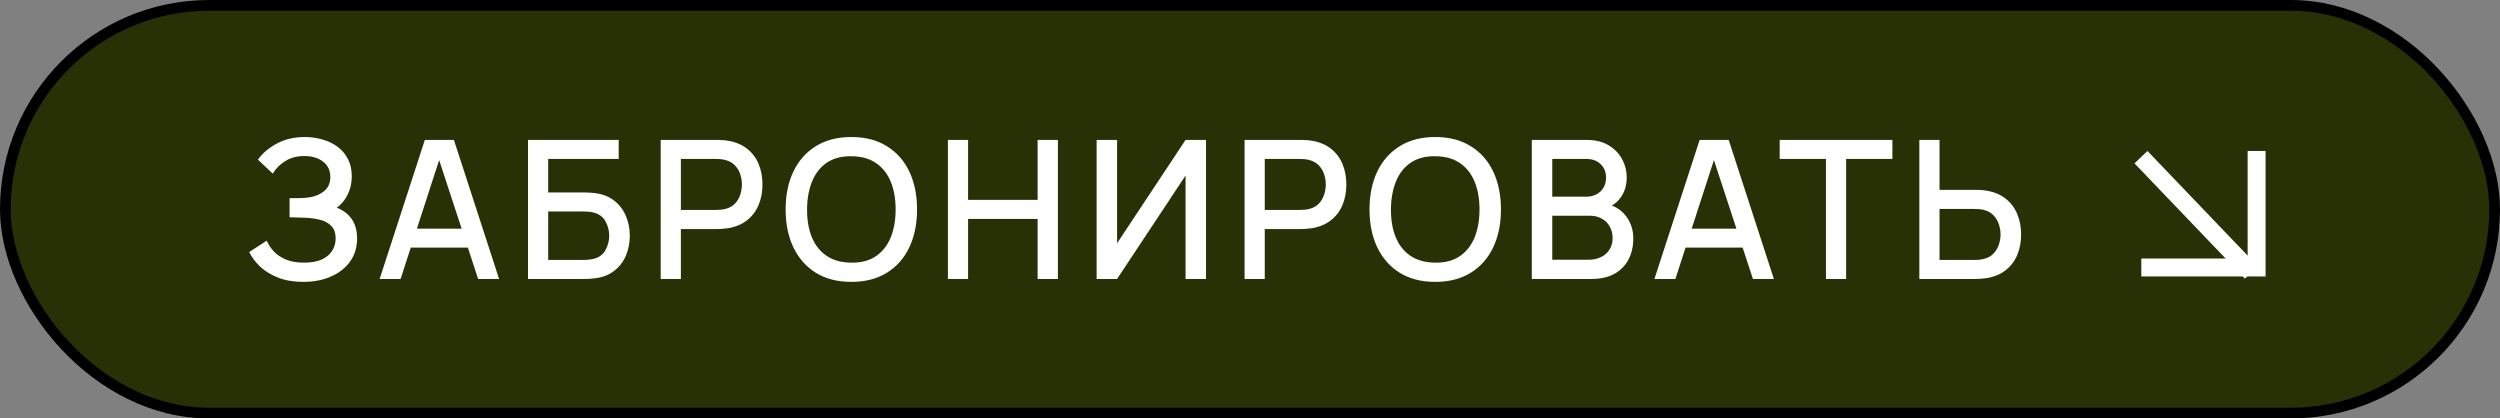 <?xml version="1.0" encoding="UTF-8"?> <svg xmlns="http://www.w3.org/2000/svg" width="233" height="39" viewBox="0 0 233 39" fill="none"><rect x="0" y="0" width="233" height="39" fill="#808080" stroke="none"/> <rect x="0.5" y="0.5" width="232" height="38" rx="19" fill="#283106"></rect> <path d="M28.267 26.27C27.367 26.27 26.584 26.138 25.918 25.874C25.252 25.61 24.694 25.268 24.244 24.848C23.8 24.422 23.461 23.969 23.227 23.489L24.865 22.427C25.009 22.781 25.225 23.114 25.513 23.426C25.807 23.738 26.185 23.993 26.647 24.191C27.115 24.383 27.682 24.479 28.348 24.479C29.014 24.479 29.563 24.38 29.995 24.182C30.427 23.978 30.748 23.708 30.958 23.372C31.174 23.03 31.282 22.646 31.282 22.22C31.282 21.722 31.15 21.338 30.886 21.068C30.628 20.792 30.283 20.6 29.851 20.492C29.419 20.378 28.951 20.312 28.447 20.294C28.027 20.282 27.724 20.273 27.538 20.267C27.352 20.255 27.226 20.249 27.16 20.249C27.1 20.249 27.043 20.249 26.989 20.249V18.467C27.055 18.467 27.169 18.467 27.331 18.467C27.499 18.467 27.673 18.467 27.853 18.467C28.033 18.461 28.18 18.455 28.294 18.449C29.038 18.413 29.638 18.23 30.094 17.9C30.556 17.57 30.787 17.102 30.787 16.496C30.787 15.89 30.562 15.413 30.112 15.065C29.668 14.717 29.083 14.543 28.357 14.543C27.667 14.543 27.073 14.702 26.575 15.02C26.077 15.332 25.693 15.719 25.423 16.181L24.037 14.876C24.469 14.276 25.06 13.775 25.81 13.373C26.56 12.971 27.427 12.77 28.411 12.77C28.969 12.77 29.509 12.845 30.031 12.995C30.553 13.139 31.021 13.361 31.435 13.661C31.849 13.961 32.176 14.342 32.416 14.804C32.662 15.26 32.785 15.803 32.785 16.433C32.785 17.063 32.656 17.633 32.398 18.143C32.146 18.653 31.807 19.058 31.381 19.358C31.975 19.58 32.44 19.931 32.776 20.411C33.112 20.885 33.28 21.491 33.28 22.229C33.28 23.057 33.061 23.774 32.623 24.38C32.191 24.98 31.597 25.445 30.841 25.775C30.091 26.105 29.233 26.27 28.267 26.27ZM35.383 26L39.595 13.04H42.304L46.516 26H44.563L40.684 14.174H41.17L37.336 26H35.383ZM37.57 23.075V21.311H44.338V23.075H37.57ZM49.211 26V13.04H57.662V14.813H51.092V17.936H54.449C54.569 17.936 54.722 17.942 54.908 17.954C55.1 17.96 55.28 17.975 55.448 17.999C56.15 18.083 56.741 18.311 57.221 18.683C57.707 19.055 58.073 19.526 58.319 20.096C58.571 20.666 58.697 21.29 58.697 21.968C58.697 22.646 58.574 23.27 58.328 23.84C58.082 24.41 57.716 24.881 57.23 25.253C56.75 25.625 56.156 25.853 55.448 25.937C55.28 25.961 55.103 25.979 54.917 25.991C54.731 25.997 54.575 26 54.449 26H49.211ZM51.092 24.227H54.377C54.497 24.227 54.629 24.221 54.773 24.209C54.923 24.197 55.064 24.179 55.196 24.155C55.778 24.035 56.186 23.759 56.42 23.327C56.66 22.895 56.78 22.442 56.78 21.968C56.78 21.488 56.66 21.035 56.42 20.609C56.186 20.177 55.778 19.901 55.196 19.781C55.064 19.751 54.923 19.733 54.773 19.727C54.629 19.715 54.497 19.709 54.377 19.709H51.092V24.227ZM61.576 26V13.04H66.814C66.94 13.04 67.096 13.046 67.282 13.058C67.468 13.064 67.645 13.082 67.813 13.112C68.533 13.226 69.133 13.472 69.613 13.85C70.099 14.228 70.462 14.705 70.702 15.281C70.942 15.857 71.062 16.493 71.062 17.189C71.062 17.891 70.942 18.53 70.702 19.106C70.462 19.682 70.099 20.159 69.613 20.537C69.133 20.915 68.533 21.161 67.813 21.275C67.645 21.299 67.465 21.317 67.273 21.329C67.087 21.341 66.934 21.347 66.814 21.347H63.457V26H61.576ZM63.457 19.565H66.742C66.862 19.565 66.994 19.559 67.138 19.547C67.288 19.535 67.429 19.514 67.561 19.484C67.945 19.394 68.254 19.229 68.488 18.989C68.722 18.743 68.89 18.461 68.992 18.143C69.094 17.825 69.145 17.507 69.145 17.189C69.145 16.871 69.094 16.556 68.992 16.244C68.89 15.926 68.722 15.647 68.488 15.407C68.254 15.161 67.945 14.993 67.561 14.903C67.429 14.867 67.288 14.843 67.138 14.831C66.994 14.819 66.862 14.813 66.742 14.813H63.457V19.565ZM79.35 26.27C78.054 26.27 76.95 25.988 76.038 25.424C75.126 24.854 74.427 24.062 73.941 23.048C73.461 22.034 73.221 20.858 73.221 19.52C73.221 18.182 73.461 17.006 73.941 15.992C74.427 14.978 75.126 14.189 76.038 13.625C76.95 13.055 78.054 12.77 79.35 12.77C80.64 12.77 81.741 13.055 82.653 13.625C83.571 14.189 84.27 14.978 84.75 15.992C85.23 17.006 85.47 18.182 85.47 19.52C85.47 20.858 85.23 22.034 84.75 23.048C84.27 24.062 83.571 24.854 82.653 25.424C81.741 25.988 80.64 26.27 79.35 26.27ZM79.35 24.479C80.268 24.491 81.03 24.29 81.636 23.876C82.248 23.456 82.707 22.874 83.013 22.13C83.319 21.38 83.472 20.51 83.472 19.52C83.472 18.53 83.319 17.666 83.013 16.928C82.707 16.184 82.248 15.605 81.636 15.191C81.03 14.777 80.268 14.567 79.35 14.561C78.432 14.549 77.667 14.75 77.055 15.164C76.449 15.578 75.993 16.16 75.687 16.91C75.381 17.66 75.225 18.53 75.219 19.52C75.213 20.51 75.363 21.377 75.669 22.121C75.975 22.859 76.434 23.435 77.046 23.849C77.664 24.263 78.432 24.473 79.35 24.479ZM88.345 26V13.04H90.226V18.629H96.706V13.04H98.596V26H96.706V20.402H90.226V26H88.345ZM112.402 26H110.494V16.361L104.113 26H102.205V13.04H104.113V22.67L110.494 13.04H112.402V26ZM115.994 26V13.04H121.232C121.358 13.04 121.514 13.046 121.7 13.058C121.886 13.064 122.063 13.082 122.231 13.112C122.951 13.226 123.551 13.472 124.031 13.85C124.517 14.228 124.88 14.705 125.12 15.281C125.36 15.857 125.48 16.493 125.48 17.189C125.48 17.891 125.36 18.53 125.12 19.106C124.88 19.682 124.517 20.159 124.031 20.537C123.551 20.915 122.951 21.161 122.231 21.275C122.063 21.299 121.883 21.317 121.691 21.329C121.505 21.341 121.352 21.347 121.232 21.347H117.875V26H115.994ZM117.875 19.565H121.16C121.28 19.565 121.412 19.559 121.556 19.547C121.706 19.535 121.847 19.514 121.979 19.484C122.363 19.394 122.672 19.229 122.906 18.989C123.14 18.743 123.308 18.461 123.41 18.143C123.512 17.825 123.563 17.507 123.563 17.189C123.563 16.871 123.512 16.556 123.41 16.244C123.308 15.926 123.14 15.647 122.906 15.407C122.672 15.161 122.363 14.993 121.979 14.903C121.847 14.867 121.706 14.843 121.556 14.831C121.412 14.819 121.28 14.813 121.16 14.813H117.875V19.565ZM133.768 26.27C132.472 26.27 131.368 25.988 130.456 25.424C129.544 24.854 128.845 24.062 128.359 23.048C127.879 22.034 127.639 20.858 127.639 19.52C127.639 18.182 127.879 17.006 128.359 15.992C128.845 14.978 129.544 14.189 130.456 13.625C131.368 13.055 132.472 12.77 133.768 12.77C135.058 12.77 136.159 13.055 137.071 13.625C137.989 14.189 138.688 14.978 139.168 15.992C139.648 17.006 139.888 18.182 139.888 19.52C139.888 20.858 139.648 22.034 139.168 23.048C138.688 24.062 137.989 24.854 137.071 25.424C136.159 25.988 135.058 26.27 133.768 26.27ZM133.768 24.479C134.686 24.491 135.448 24.29 136.054 23.876C136.666 23.456 137.125 22.874 137.431 22.13C137.737 21.38 137.89 20.51 137.89 19.52C137.89 18.53 137.737 17.666 137.431 16.928C137.125 16.184 136.666 15.605 136.054 15.191C135.448 14.777 134.686 14.567 133.768 14.561C132.85 14.549 132.085 14.75 131.473 15.164C130.867 15.578 130.411 16.16 130.105 16.91C129.799 17.66 129.643 18.53 129.637 19.52C129.631 20.51 129.781 21.377 130.087 22.121C130.393 22.859 130.852 23.435 131.464 23.849C132.082 24.263 132.85 24.473 133.768 24.479ZM142.763 26V13.04H147.857C148.679 13.04 149.369 13.208 149.927 13.544C150.485 13.88 150.905 14.315 151.187 14.849C151.469 15.377 151.61 15.935 151.61 16.523C151.61 17.237 151.433 17.849 151.079 18.359C150.731 18.869 150.26 19.217 149.666 19.403L149.648 18.962C150.476 19.166 151.112 19.565 151.556 20.159C152 20.747 152.222 21.434 152.222 22.22C152.222 22.982 152.069 23.645 151.763 24.209C151.463 24.773 151.022 25.214 150.44 25.532C149.864 25.844 149.165 26 148.343 26H142.763ZM144.671 24.209H148.055C148.481 24.209 148.862 24.128 149.198 23.966C149.54 23.804 149.807 23.573 149.999 23.273C150.197 22.967 150.296 22.604 150.296 22.184C150.296 21.794 150.209 21.443 150.035 21.131C149.867 20.813 149.621 20.564 149.297 20.384C148.979 20.198 148.604 20.105 148.172 20.105H144.671V24.209ZM144.671 18.332H147.83C148.178 18.332 148.49 18.263 148.766 18.125C149.048 17.981 149.27 17.777 149.432 17.513C149.6 17.243 149.684 16.919 149.684 16.541C149.684 16.037 149.516 15.623 149.18 15.299C148.844 14.975 148.394 14.813 147.83 14.813H144.671V18.332ZM154.193 26L158.405 13.04H161.114L165.326 26H163.373L159.494 14.174H159.98L156.146 26H154.193ZM156.38 23.075V21.311H163.148V23.075H156.38ZM170.179 26V14.813H165.868V13.04H176.371V14.813H172.06V26H170.179ZM178.883 26V13.04H180.764V17.693H184.121C184.241 17.693 184.394 17.699 184.58 17.711C184.772 17.717 184.949 17.735 185.111 17.765C185.831 17.879 186.431 18.125 186.911 18.503C187.397 18.881 187.76 19.358 188 19.934C188.246 20.51 188.369 21.149 188.369 21.851C188.369 22.547 188.249 23.183 188.009 23.759C187.769 24.335 187.406 24.812 186.92 25.19C186.44 25.568 185.837 25.814 185.111 25.928C184.949 25.952 184.775 25.97 184.589 25.982C184.403 25.994 184.247 26 184.121 26H178.883ZM180.764 24.227H184.049C184.163 24.227 184.292 24.221 184.436 24.209C184.586 24.197 184.727 24.173 184.859 24.137C185.249 24.047 185.558 23.882 185.786 23.642C186.02 23.396 186.188 23.117 186.29 22.805C186.398 22.487 186.452 22.169 186.452 21.851C186.452 21.533 186.398 21.215 186.29 20.897C186.188 20.579 186.02 20.3 185.786 20.06C185.558 19.814 185.249 19.646 184.859 19.556C184.727 19.52 184.586 19.499 184.436 19.493C184.292 19.481 184.163 19.475 184.049 19.475H180.764V24.227Z" fill="white"></path> <path d="M210.315 14.07L210.315 24.929L199.57 24.929" stroke="white" stroke-width="1.671"></path> <line x1="209.827" y1="25.392" x2="199.539" y2="14.648" stroke="white" stroke-width="1.671"></line> <rect x="0.5" y="0.5" width="232" height="38" rx="19" stroke="black"></rect> </svg> 